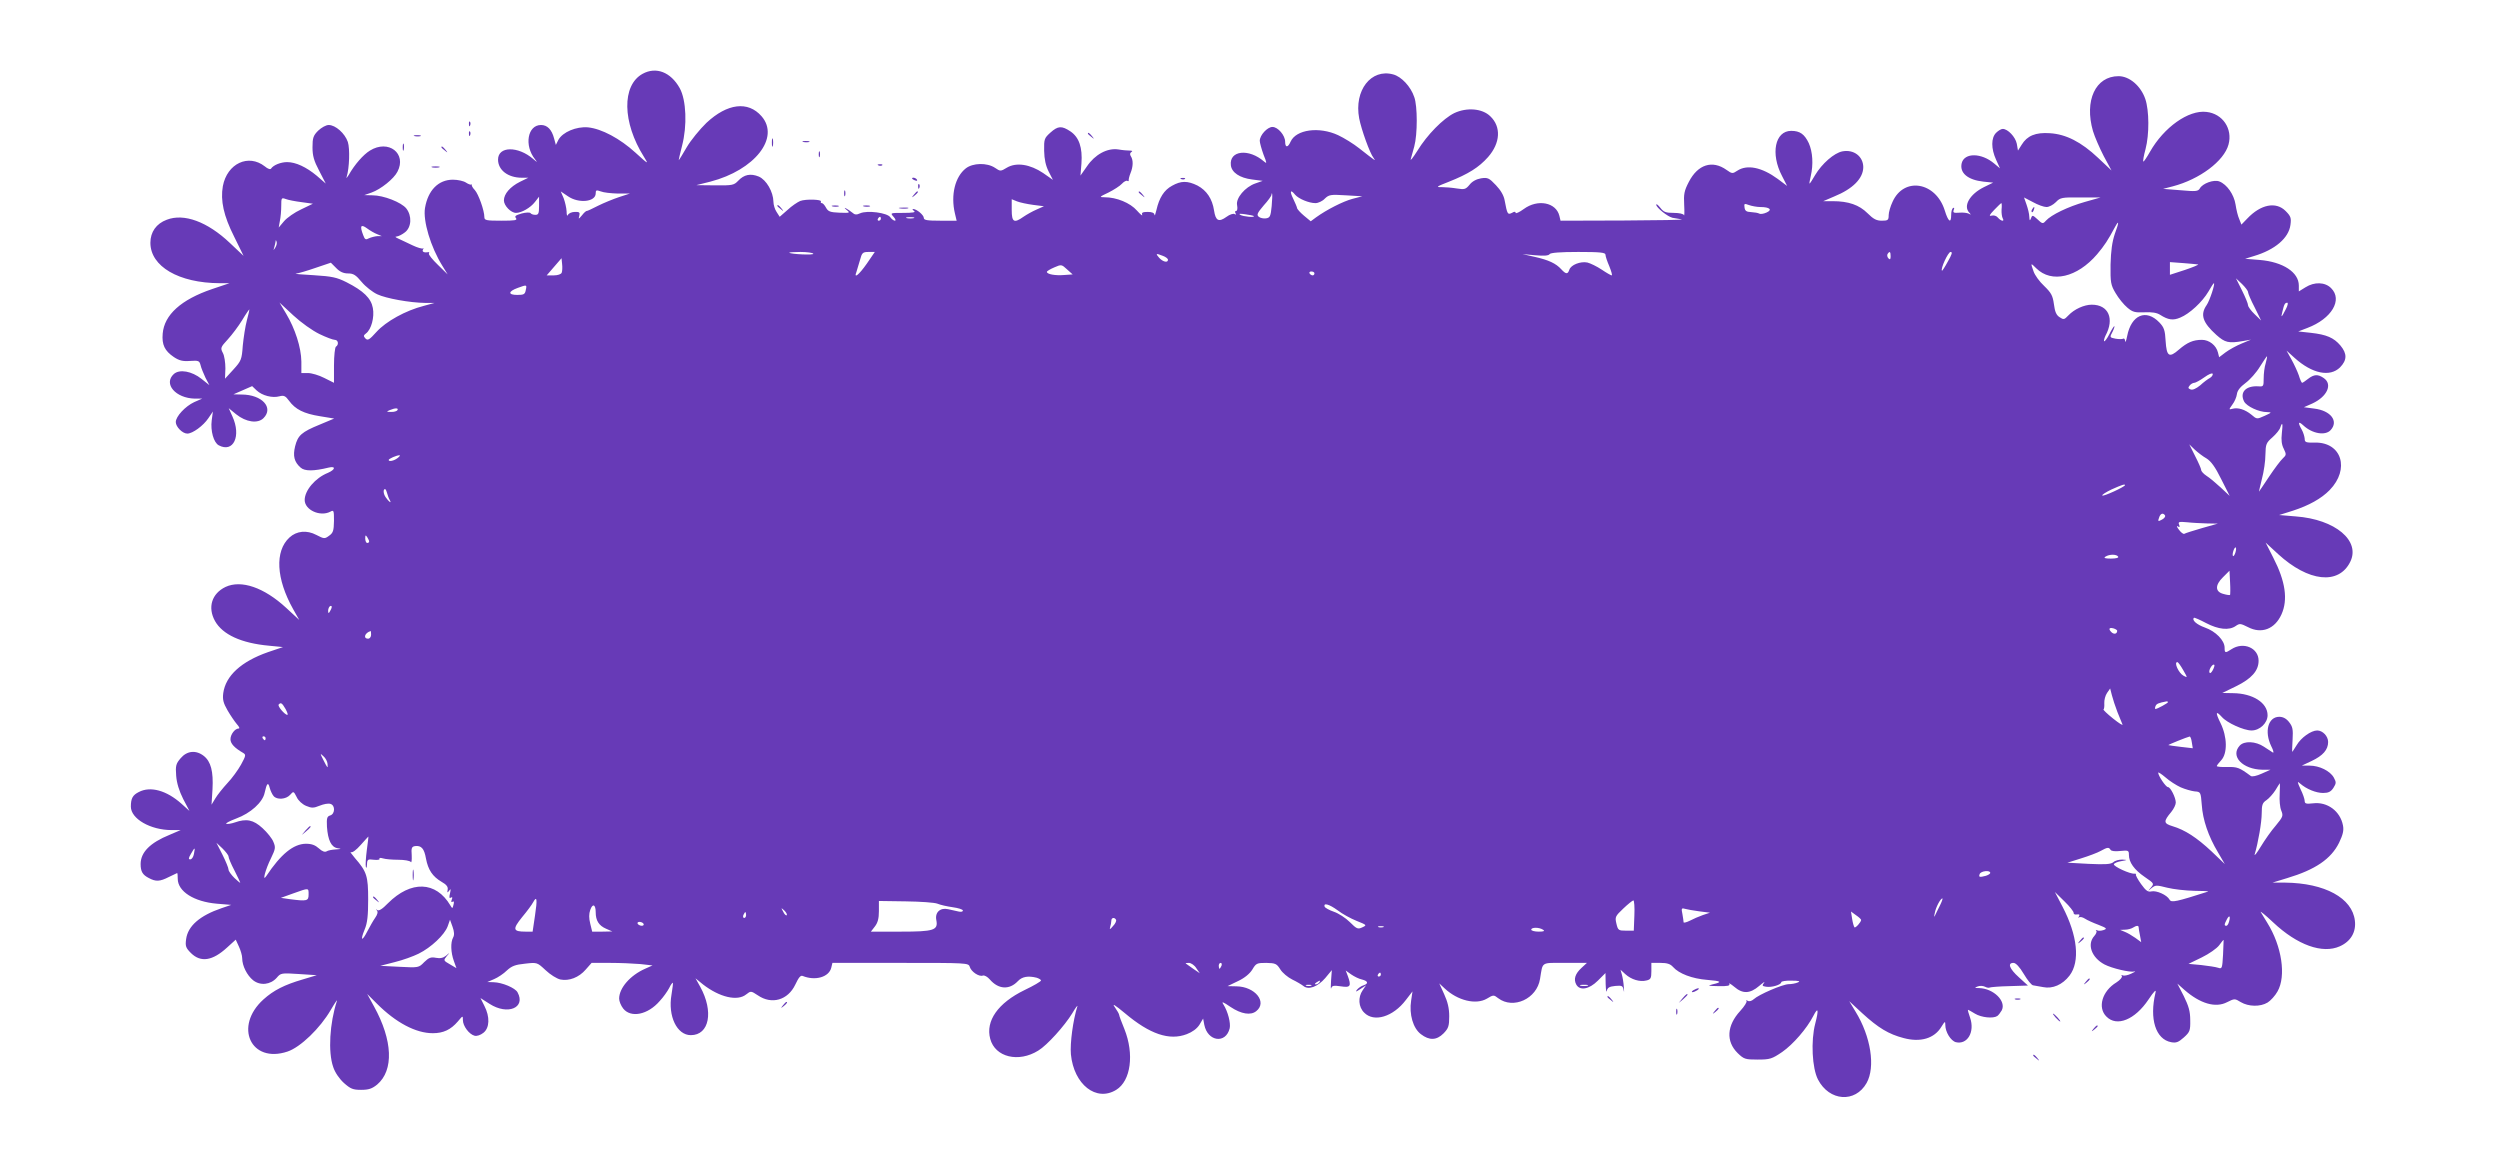 <?xml version="1.0" standalone="no"?>
<!DOCTYPE svg PUBLIC "-//W3C//DTD SVG 20010904//EN"
 "http://www.w3.org/TR/2001/REC-SVG-20010904/DTD/svg10.dtd">
<svg version="1.0" xmlns="http://www.w3.org/2000/svg"
 width="1280pt" height="600pt" viewBox="0 0 1280 600"
 preserveAspectRatio="xMidYMid meet">
<g transform="translate(0,600) scale(0.1,-0.1)"
fill="#673ab7" stroke="none">
<path d="M3290 5622 c-107 -59 -104 -249 7 -425 25 -40 24 -40 -43 21 -80 73
-174 123 -244 130 -59 5 -129 -24 -151 -64 l-13 -26 -9 33 c-12 46 -35 69 -67
69 -69 0 -87 -105 -31 -175 14 -18 13 -18 -9 1 -78 67 -180 66 -180 -3 0 -54
51 -93 122 -93 l33 0 -43 -21 c-50 -25 -82 -62 -82 -95 0 -27 36 -64 62 -64
28 0 74 26 97 56 l21 27 0 -47 c0 -39 -3 -46 -19 -46 -11 0 -22 4 -25 9 -3 4
-23 4 -45 -2 -31 -9 -38 -14 -29 -24 8 -11 -6 -13 -76 -13 -76 0 -86 2 -86 18
0 34 -30 118 -49 139 -11 11 -18 24 -15 27 2 3 1 4 -2 1 -4 -2 -16 2 -28 10
-11 8 -42 15 -67 15 -75 0 -128 -55 -143 -145 -11 -65 29 -200 89 -296 l27
-44 -50 49 c-28 27 -49 53 -46 58 3 5 2 8 -3 7 -22 -4 -34 2 -27 14 4 6 4 9 0
5 -4 -3 -29 4 -54 16 -26 12 -58 28 -72 34 -16 7 -19 11 -9 11 9 1 28 10 43
22 33 26 36 84 6 122 -25 31 -116 67 -173 67 l-42 1 37 13 c48 17 115 71 133
107 49 93 -46 167 -141 108 -34 -21 -78 -71 -108 -124 -10 -16 -14 -21 -11
-10 14 45 17 143 6 178 -15 44 -63 87 -98 87 -14 0 -37 -13 -54 -29 -25 -25
-29 -37 -29 -85 0 -43 7 -69 34 -120 l34 -66 -46 40 c-54 45 -108 70 -152 70
-32 0 -70 -15 -82 -33 -3 -6 -17 -2 -32 11 -84 66 -193 15 -215 -101 -13 -74
4 -152 58 -259 l48 -98 -70 66 c-115 109 -235 153 -323 119 -54 -20 -84 -63
-84 -118 0 -121 145 -206 355 -207 l50 0 -89 -30 c-159 -54 -245 -132 -253
-228 -5 -57 10 -88 57 -120 27 -18 46 -23 83 -20 44 3 48 1 54 -22 3 -14 15
-42 25 -64 l20 -38 -40 32 c-50 40 -113 51 -142 25 -55 -50 9 -124 108 -126
l37 0 -41 -18 c-45 -21 -94 -73 -94 -102 0 -24 34 -59 59 -59 27 0 82 40 108
79 l23 34 -6 -45 c-7 -54 10 -114 36 -128 75 -40 116 47 70 148 l-19 42 38
-31 c51 -41 111 -49 140 -20 54 54 -8 121 -112 121 l-42 1 48 21 48 21 23 -22
c29 -27 81 -40 117 -30 22 6 31 2 49 -23 32 -44 76 -66 158 -79 l73 -12 -74
-31 c-93 -38 -112 -55 -126 -111 -12 -49 -5 -80 28 -109 21 -19 66 -19 144 0
37 9 35 -10 -4 -27 -65 -26 -119 -90 -119 -139 0 -51 79 -87 131 -60 18 10 19
7 19 -47 -1 -50 -4 -61 -25 -76 -23 -17 -26 -16 -65 4 -49 26 -101 21 -138
-13 -76 -70 -68 -212 19 -367 l31 -55 -67 62 c-114 105 -230 144 -310 107 -71
-34 -93 -105 -54 -175 39 -69 134 -113 276 -126 l72 -7 -77 -26 c-137 -48
-217 -121 -229 -210 -4 -32 0 -50 22 -88 15 -26 37 -58 48 -71 11 -12 16 -22
9 -22 -19 0 -42 -30 -42 -55 0 -22 20 -44 65 -70 15 -9 14 -14 -11 -60 -15
-27 -46 -70 -70 -95 -23 -25 -51 -60 -61 -77 l-20 -33 5 79 c5 91 -8 142 -45
171 -40 31 -86 26 -118 -12 -24 -28 -27 -38 -23 -90 3 -38 15 -77 36 -119 l32
-61 -41 37 c-76 68 -159 91 -218 60 -32 -16 -41 -33 -41 -75 0 -62 100 -120
209 -120 l46 0 -56 -24 c-101 -41 -149 -90 -149 -150 0 -38 10 -55 41 -71 37
-20 57 -19 104 5 22 11 41 20 42 20 2 0 3 -13 3 -29 0 -65 83 -118 201 -128
l73 -6 -50 -17 c-111 -38 -172 -91 -181 -158 -5 -36 -2 -45 25 -72 50 -49 110
-40 185 29 l44 40 16 -35 c9 -19 17 -46 17 -60 0 -39 25 -88 56 -113 37 -29
89 -23 121 13 20 24 24 25 113 19 l92 -6 -73 -22 c-92 -27 -148 -55 -200 -102
-153 -138 -65 -330 123 -267 66 22 167 119 222 214 21 36 35 56 31 45 -37
-113 -46 -261 -19 -338 9 -28 31 -60 55 -82 34 -30 46 -35 88 -35 39 0 56 6
82 27 86 73 80 226 -16 400 l-35 64 50 -50 c97 -97 199 -151 286 -151 54 0 92
18 128 60 26 31 26 31 26 7 0 -30 32 -73 60 -80 11 -3 30 3 45 15 32 25 34 82
5 138 l-20 40 47 -30 c92 -59 186 -20 143 59 -12 23 -79 51 -123 52 l-32 1 35
15 c19 8 49 28 65 44 25 23 43 30 93 35 62 7 62 7 105 -33 24 -23 58 -44 76
-48 44 -9 95 10 130 51 l30 34 94 0 c52 0 122 -3 156 -6 l62 -7 -38 -17 c-77
-34 -133 -99 -133 -153 0 -13 9 -36 21 -51 39 -49 126 -32 187 39 18 19 39 49
48 66 8 17 17 29 19 27 2 -1 -2 -29 -7 -61 -19 -110 28 -207 99 -207 95 0 118
121 48 248 l-24 43 38 -31 c85 -66 177 -88 222 -51 23 18 24 18 59 -5 71 -49
154 -25 192 55 17 36 27 49 38 44 64 -26 134 -6 146 42 l6 25 348 0 c341 0
349 0 355 -20 8 -26 48 -52 67 -45 8 3 24 -6 36 -20 44 -51 100 -54 143 -9 22
24 53 29 97 18 12 -4 22 -10 22 -14 0 -5 -38 -27 -84 -49 -136 -66 -201 -158
-176 -250 25 -94 145 -123 246 -60 45 27 135 127 174 191 17 29 29 45 26 35
-22 -70 -38 -188 -33 -245 15 -155 130 -245 232 -182 75 46 93 183 42 311 -15
36 -27 69 -27 73 0 4 -10 22 -22 39 -16 22 -1 13 52 -31 127 -107 227 -141
316 -107 29 11 52 28 65 48 l19 32 6 -32 c17 -86 110 -99 130 -18 6 26 -9 86
-32 122 -11 17 -4 15 37 -13 54 -36 103 -44 131 -21 58 46 -6 126 -102 127
l-45 1 54 26 c34 16 60 38 73 59 19 32 23 34 71 34 47 -1 54 -4 72 -33 11 -18
39 -41 61 -52 23 -11 48 -26 57 -33 26 -22 73 -5 112 40 l34 41 -4 -54 c-2
-30 -2 -47 1 -38 4 13 14 14 49 9 50 -8 55 1 35 55 l-10 26 28 -20 c16 -11 40
-23 55 -26 32 -8 35 -21 8 -30 -11 -3 -25 -13 -33 -22 -10 -13 -6 -12 17 3
l29 19 -17 -25 c-25 -36 -22 -86 8 -115 50 -51 148 -21 213 65 l34 44 -7 -47
c-11 -70 10 -142 50 -172 43 -33 80 -32 116 4 25 26 29 37 29 88 0 41 -8 74
-26 113 l-25 55 28 -26 c66 -62 160 -85 216 -52 33 20 35 20 58 2 77 -58 198
-3 214 99 15 90 2 82 128 82 l112 0 -27 -25 c-33 -30 -42 -58 -28 -85 18 -34
66 -26 111 19 l39 39 1 -57 c1 -31 4 -46 6 -34 3 16 13 22 43 25 35 3 39 1 43
-22 3 -14 3 -7 1 15 -1 22 -6 51 -10 65 l-7 25 25 -23 c30 -27 74 -41 108 -32
22 5 25 12 25 48 l0 42 46 0 c34 0 51 -5 65 -21 30 -34 98 -60 175 -66 74 -6
79 -11 27 -23 -28 -7 -23 -8 30 -9 48 -1 61 2 56 12 -5 6 7 0 25 -15 44 -38
81 -36 128 4 21 18 32 25 25 16 -11 -14 -10 -17 10 -20 28 -5 78 10 78 23 0 5
24 9 53 8 38 0 47 -3 32 -9 -11 -5 -32 -9 -48 -9 -31 -1 -152 -53 -178 -77
-10 -9 -23 -13 -31 -8 -7 4 -10 4 -6 -1 4 -4 -10 -27 -32 -51 -69 -75 -74
-156 -13 -216 32 -31 39 -33 102 -33 63 0 73 3 126 39 56 39 126 120 159 184
25 49 29 34 10 -39 -23 -88 -16 -228 14 -286 58 -112 191 -121 249 -18 46 82
22 238 -57 366 l-32 53 67 -62 c82 -75 135 -107 212 -127 86 -23 157 -2 193
58 18 29 20 30 20 9 0 -36 28 -81 54 -88 59 -14 98 52 73 125 -8 22 -13 41
-11 41 2 0 18 -9 36 -20 33 -20 93 -26 114 -12 6 4 16 17 23 29 24 47 -42 112
-116 114 -24 0 -25 2 -8 8 11 5 28 4 38 -1 9 -5 21 -7 25 -4 4 2 50 6 101 7
l94 3 -46 42 c-49 44 -60 74 -28 74 12 0 31 -20 53 -57 19 -32 40 -58 48 -58
8 -1 31 -5 51 -9 48 -10 99 12 135 59 55 72 41 206 -36 353 l-39 75 49 -48
c27 -26 48 -53 47 -59 -1 -6 6 -10 17 -8 12 2 16 -1 10 -10 -4 -7 -3 -10 1 -5
5 4 18 1 29 -6 12 -8 43 -22 70 -32 43 -17 46 -20 26 -27 -12 -4 -27 -5 -33
-1 -7 3 -9 2 -4 -2 4 -5 -1 -17 -10 -27 -39 -43 -14 -111 52 -146 38 -20 132
-42 153 -36 10 2 2 -3 -16 -11 -18 -9 -38 -12 -44 -9 -6 4 -8 3 -4 -4 3 -5 -9
-20 -28 -32 -73 -44 -98 -129 -51 -175 53 -54 146 -16 215 87 30 45 41 55 36
35 -32 -134 1 -238 80 -253 26 -5 38 0 65 24 31 28 34 35 33 89 0 45 -8 72
-33 123 l-33 64 36 -32 c81 -71 160 -94 219 -63 38 19 39 19 70 0 39 -23 99
-25 137 -2 15 9 39 35 51 57 45 79 22 232 -53 352 -14 22 -28 46 -33 54 -5 8
24 -15 63 -52 124 -117 253 -163 342 -123 56 25 84 73 77 131 -13 116 -154
193 -358 195 l-64 0 75 23 c144 43 225 98 266 181 20 42 25 63 20 89 -14 73
-80 122 -153 113 -35 -4 -43 -2 -43 12 0 9 -9 36 -21 60 -18 40 -18 43 -2 29
32 -28 81 -48 117 -48 27 0 40 6 53 26 15 24 15 29 2 53 -19 34 -74 61 -124
61 l-40 0 51 24 c57 27 84 57 84 97 0 30 -28 59 -56 59 -31 0 -83 -37 -105
-75 -12 -19 -22 -35 -23 -35 -1 0 0 28 2 62 3 53 1 67 -18 91 -14 18 -31 27
-50 27 -57 0 -78 -75 -41 -151 11 -21 14 -36 8 -32 -7 4 -27 17 -46 30 -42 28
-101 31 -124 5 -49 -54 15 -121 116 -123 l42 0 -45 -20 c-26 -12 -50 -17 -56
-12 -58 43 -69 47 -120 46 -30 -1 -54 1 -54 5 0 3 10 16 23 30 32 35 31 119
-4 190 -27 55 -25 66 7 31 26 -30 112 -69 152 -69 42 0 82 38 82 78 0 64 -76
112 -177 113 l-55 1 70 34 c80 39 116 80 116 131 0 66 -78 99 -139 59 -32 -21
-35 -20 -35 8 0 37 -46 84 -101 103 -42 15 -68 38 -56 50 2 2 30 -10 62 -27
63 -33 118 -39 152 -15 20 14 25 13 63 -6 69 -36 137 -10 171 65 34 75 21 169
-42 291 l-39 77 64 -59 c155 -142 310 -159 369 -40 54 108 -76 218 -279 233
l-85 7 70 22 c83 27 146 62 189 106 104 107 62 245 -75 243 -47 -1 -53 1 -53
20 -1 11 -7 32 -15 46 -21 37 -18 46 8 22 46 -43 113 -54 140 -24 42 46 0 100
-84 110 l-53 7 43 19 c76 35 105 98 59 130 -30 21 -50 20 -81 -4 -14 -11 -27
-20 -30 -20 -3 0 -11 17 -17 38 -7 20 -24 57 -38 82 l-25 45 42 -38 c89 -80
180 -99 232 -48 36 37 37 70 2 112 -34 40 -71 56 -152 65 l-64 7 47 18 c124
47 182 144 121 204 -31 31 -85 33 -131 4 l-34 -21 0 30 c0 68 -81 121 -200
131 l-75 6 45 14 c108 32 178 92 187 159 5 36 2 45 -25 72 -49 49 -127 34
-196 -39 l-30 -31 -11 28 c-7 15 -15 48 -19 75 -8 51 -44 103 -83 118 -28 11
-86 -10 -100 -36 -9 -15 -21 -16 -99 -9 l-89 7 50 13 c137 36 262 129 285 214
22 81 -30 158 -113 167 -92 11 -218 -79 -289 -204 -17 -30 -32 -52 -34 -50 -3
2 2 30 11 63 20 76 19 198 -1 257 -23 67 -81 117 -137 117 -118 0 -176 -125
-131 -281 9 -30 34 -87 55 -128 l40 -74 -69 65 c-86 81 -164 121 -247 126 -73
5 -116 -13 -144 -59 l-19 -30 -6 35 c-7 35 -46 76 -72 76 -8 0 -23 -9 -34 -20
-26 -26 -26 -81 0 -138 l20 -44 -30 25 c-65 55 -152 56 -166 2 -12 -50 30 -86
111 -95 l50 -5 -47 -23 c-73 -36 -108 -97 -75 -131 10 -11 9 -12 -3 -5 -8 4
-30 7 -49 5 -28 -2 -33 0 -28 14 4 9 3 14 -3 10 -6 -3 -10 -19 -10 -36 0 -45
-15 -35 -33 24 -46 146 -209 173 -267 44 -11 -23 -20 -54 -20 -69 0 -25 -4
-28 -35 -28 -27 0 -43 8 -73 38 -43 43 -98 62 -179 62 l-48 0 56 24 c96 39
149 93 149 151 -1 55 -49 91 -107 80 -42 -8 -105 -63 -140 -122 -13 -23 -26
-43 -28 -43 -2 0 1 17 6 38 14 60 10 124 -10 169 -22 46 -45 63 -90 63 -83 0
-107 -117 -47 -231 l26 -51 -48 36 c-82 60 -157 75 -207 42 -24 -16 -27 -16
-55 4 -73 52 -147 28 -193 -61 -24 -46 -27 -63 -24 -118 2 -36 1 -59 -1 -53
-2 7 -24 12 -52 12 -41 0 -52 4 -69 26 -12 15 -21 22 -21 16 0 -15 58 -61 83
-67 12 -2 33 -6 47 -8 14 -3 -120 -5 -297 -6 l-323 -1 -6 25 c-17 69 -111 87
-182 35 -23 -17 -42 -25 -42 -20 0 7 -6 8 -19 0 -22 -11 -24 -6 -37 63 -4 25
-20 53 -45 79 -35 37 -42 40 -76 35 -24 -4 -46 -16 -59 -33 -20 -24 -26 -25
-65 -19 -24 4 -60 7 -79 7 -30 -1 -25 3 37 27 101 40 155 74 202 127 63 72 68
155 11 209 -41 40 -120 46 -184 16 -57 -28 -139 -111 -189 -193 -22 -35 -37
-54 -34 -43 3 11 11 40 18 65 17 62 17 207 0 253 -18 54 -66 105 -108 116
-113 31 -201 -82 -174 -225 11 -57 55 -180 74 -203 14 -19 10 -16 -73 49 -30
24 -79 54 -109 68 -97 45 -215 29 -243 -33 -14 -32 -28 -32 -28 -1 0 33 -37
76 -65 76 -26 0 -65 -42 -65 -71 0 -10 9 -42 19 -70 18 -45 18 -49 3 -36 -78
68 -179 57 -170 -19 4 -37 45 -65 109 -73 l54 -7 -37 -13 c-53 -18 -102 -76
-94 -112 3 -17 1 -29 -5 -29 -6 0 -7 -5 -3 -12 4 -7 3 -8 -5 -4 -6 4 -25 -2
-41 -14 -40 -29 -56 -21 -64 32 -9 60 -38 103 -85 128 -51 25 -84 25 -130 -1
-41 -22 -66 -62 -80 -124 -5 -22 -9 -33 -10 -25 -1 10 -12 15 -35 15 -26 0
-32 -4 -28 -15 3 -8 -9 2 -27 22 -34 39 -104 68 -165 68 -29 0 -28 2 19 24 28
14 59 34 69 45 10 11 23 18 28 15 4 -3 8 -2 7 3 -1 4 3 21 9 36 14 34 15 67 2
87 -6 9 -5 17 3 22 7 4 4 7 -8 7 -11 0 -38 2 -60 6 -56 8 -119 -26 -160 -87
l-33 -47 5 62 c6 81 -12 134 -56 164 -45 30 -64 29 -103 -6 -31 -28 -33 -33
-32 -93 1 -44 8 -76 23 -106 l22 -43 -50 35 c-67 45 -137 56 -185 28 -33 -20
-34 -20 -62 -1 -41 27 -113 25 -149 -3 -55 -43 -78 -136 -56 -230 l9 -38 -84
0 c-67 0 -84 3 -84 14 0 15 -37 46 -55 46 -5 0 -3 -5 5 -10 10 -7 -6 -10 -54
-10 -68 0 -69 0 -51 -20 10 -11 13 -20 7 -20 -6 0 -17 8 -24 18 -16 23 -118
36 -154 20 -19 -9 -28 -8 -41 4 -10 8 -25 18 -33 22 -8 4 -6 0 5 -9 19 -15 17
-16 -37 -14 -48 2 -58 6 -69 26 -7 13 -16 23 -21 23 -5 0 -7 3 -5 8 8 11 -77
14 -106 3 -14 -6 -44 -26 -65 -46 l-40 -35 -16 25 c-9 13 -16 37 -16 52 -1 51
-36 112 -75 129 -42 17 -75 11 -106 -22 -21 -22 -29 -24 -118 -23 l-96 1 72
18 c227 59 358 225 262 335 -69 79 -175 66 -282 -34 -34 -33 -80 -89 -101
-125 -21 -36 -39 -66 -41 -66 -1 0 7 33 17 73 27 103 22 235 -12 296 -46 82
-121 111 -190 73z m-127 -613 l62 0 -55 -18 c-30 -10 -79 -30 -107 -44 -29
-15 -55 -27 -58 -27 -4 1 -15 -9 -25 -22 -18 -21 -19 -22 -14 -3 4 17 1 21
-23 20 -15 0 -31 -7 -35 -15 -4 -9 -7 -2 -7 18 -1 18 -8 48 -15 67 l-15 35 37
-25 c55 -38 142 -29 142 15 0 17 3 18 26 10 14 -6 53 -10 87 -11z m3468 -6
c18 -21 71 -43 104 -43 14 0 36 10 48 23 21 20 29 22 107 17 l85 -5 -50 -13
c-49 -13 -133 -56 -187 -95 l-27 -20 -35 29 c-19 16 -35 34 -35 39 -1 6 -10
27 -20 48 -19 38 -14 50 10 20z m-120 -58 c-5 -53 -9 -60 -29 -63 -13 -2 -30
2 -37 8 -12 10 -8 19 25 58 22 24 40 49 40 55 0 6 1 8 3 6 2 -2 1 -31 -2 -64z
m-4967 20 l58 -8 -60 -29 c-33 -15 -73 -43 -88 -61 l-27 -32 6 34 c4 18 7 53
7 77 0 41 1 43 23 35 13 -5 49 -12 81 -16z m8934 -25 c13 0 34 11 48 25 23 24
31 25 127 24 l102 0 -81 -23 c-85 -24 -172 -66 -199 -96 -15 -17 -18 -17 -43
7 -24 22 -27 23 -33 6 -6 -15 -8 -14 -9 7 0 14 -7 42 -14 62 l-13 37 46 -24
c25 -14 56 -25 69 -25z m-5188 11 l55 -7 -38 -17 c-21 -9 -51 -26 -67 -37 -48
-34 -60 -28 -60 35 l0 55 27 -11 c15 -6 53 -14 83 -18z m3723 -11 c48 0 63
-14 32 -28 -15 -7 -31 -9 -37 -6 -6 4 -25 7 -42 8 -24 1 -32 6 -34 24 -3 20
-1 21 23 12 14 -5 41 -10 58 -10z m1235 -13 c-1 -18 2 -38 6 -45 11 -18 -9
-15 -25 4 -7 9 -21 13 -32 10 -15 -4 -12 3 14 30 18 19 34 34 36 34 2 0 3 -15
1 -33z m-3829 -33 c10 -9 -55 -3 -69 6 -10 6 -2 7 25 3 22 -3 42 -7 44 -9z
m-1909 -14 c0 -5 -5 -10 -11 -10 -5 0 -7 5 -4 10 3 6 8 10 11 10 2 0 4 -4 4
-10z m168 3 c-10 -2 -26 -2 -35 0 -10 3 -2 5 17 5 19 0 27 -2 18 -5z m6150
-80 c-14 -42 -20 -86 -22 -158 -1 -92 1 -104 26 -146 15 -26 42 -59 60 -74 27
-23 39 -26 87 -24 39 2 64 -2 81 -13 41 -26 66 -30 103 -14 47 19 113 80 144
133 13 23 26 43 28 43 8 0 -21 -89 -37 -112 -34 -49 -21 -89 50 -153 44 -39
62 -44 137 -31 l40 7 -48 -20 c-27 -11 -63 -31 -82 -45 l-33 -25 -6 24 c-9 37
-45 65 -82 65 -45 0 -75 -13 -118 -50 -50 -44 -63 -35 -68 44 -3 55 -8 70 -32
95 -68 71 -144 39 -165 -70 -5 -24 -9 -36 -10 -26 -1 10 -5 16 -10 13 -5 -3
-23 -3 -40 0 -30 6 -30 7 -15 35 8 16 12 29 9 29 -2 0 -14 -18 -25 -41 -12
-23 -24 -39 -27 -36 -2 3 1 15 7 28 47 87 16 159 -70 159 -39 0 -90 -23 -120
-55 -21 -22 -24 -23 -45 -9 -17 11 -24 28 -29 67 -6 44 -14 58 -50 93 -24 22
-48 56 -54 74 -16 45 -16 46 14 16 78 -77 209 -47 311 72 38 45 55 71 92 140
21 39 21 24 -1 -35z m-8897 -2 l24 -10 -23 0 c-13 -1 -32 -6 -43 -11 -16 -9
-21 -7 -29 15 -19 49 -13 59 19 36 16 -12 39 -25 52 -30z m-521 -68 c-11 -17
-11 -17 -6 0 3 10 6 24 7 30 0 9 2 9 5 0 3 -7 0 -20 -6 -30z m2754 -32 c6 -8
-113 -3 -123 5 -2 2 23 4 57 4 33 0 63 -4 66 -9z m274 -51 c-40 -57 -68 -80
-53 -42 3 9 11 36 18 60 10 38 14 42 44 42 l32 0 -41 -60z m3782 46 c0 -8 9
-35 20 -60 10 -25 16 -46 12 -46 -4 0 -27 13 -52 30 -24 16 -57 32 -73 36 -35
7 -84 -12 -92 -37 -8 -24 -17 -24 -41 2 -27 30 -65 48 -137 64 l-62 14 66 -6
c44 -4 69 -2 73 6 5 7 54 11 147 11 113 0 139 -3 139 -14z m1460 -8 c0 -16 -3
-19 -11 -11 -6 6 -8 16 -5 22 11 17 16 13 16 -11z m293 -27 c-15 -28 -29 -49
-30 -47 -9 8 31 96 44 96 11 0 7 -12 -14 -49z m-4019 29 c14 -5 26 -14 26 -20
0 -17 -26 -11 -45 10 -20 23 -17 24 19 10z m-3078 -86 c-3 -8 -20 -14 -41 -14
l-36 0 38 44 38 44 3 -30 c2 -16 1 -36 -2 -44z m-1094 -4 c28 0 40 -8 70 -44
20 -24 56 -52 80 -63 45 -21 166 -43 246 -44 l47 0 -55 -15 c-94 -24 -194 -80
-242 -133 -37 -41 -45 -46 -57 -34 -11 12 -10 16 3 26 27 20 44 83 35 130 -9
50 -48 88 -135 132 -50 25 -73 30 -168 36 -61 3 -102 7 -91 8 11 1 56 14 99
29 l80 27 27 -27 c19 -20 38 -28 61 -28z m9472 46 c5 -1 -25 -14 -67 -28 l-77
-25 0 32 0 33 68 -5 c37 -3 71 -6 76 -7z m-5805 -54 c-46 -4 -89 4 -89 16 0 4
17 14 38 23 36 16 38 15 65 -10 l29 -26 -43 -3z m1281 8 c0 -5 -4 -10 -9 -10
-6 0 -13 5 -16 10 -3 6 1 10 9 10 9 0 16 -4 16 -10z m4780 -96 c0 -6 15 -42
34 -78 l33 -67 -33 32 c-19 18 -34 39 -34 46 0 8 -14 42 -31 76 l-31 62 31
-29 c17 -17 31 -35 31 -42z m-8818 11 c-4 -22 -10 -25 -44 -25 -48 0 -47 18 3
36 47 17 47 17 41 -11z m-1057 -225 c35 -17 70 -30 79 -30 18 0 22 -25 6 -35
-5 -3 -10 -46 -10 -96 l0 -89 -50 25 c-27 14 -65 25 -83 25 l-34 0 0 59 c-1
72 -32 168 -78 245 l-34 57 71 -66 c40 -37 98 -78 133 -95z m10069 128 c-23
-45 -27 -48 -18 -13 9 38 13 45 25 45 5 0 2 -15 -7 -32z m-10440 -58 c-8 -30
-17 -89 -21 -130 -5 -71 -8 -78 -48 -122 l-43 -47 2 53 c0 29 -5 65 -13 79
-13 25 -12 29 25 69 22 24 55 68 74 99 19 32 36 56 37 55 1 0 -5 -26 -13 -56z
m10336 -221 c-6 -18 -10 -53 -10 -77 0 -40 -1 -42 -27 -40 -65 4 -97 -31 -73
-78 14 -25 75 -54 118 -54 25 -1 24 -2 -13 -19 -40 -18 -40 -18 -68 6 -32 26
-68 38 -97 30 -19 -5 -19 -5 0 22 11 14 21 38 23 53 2 18 17 37 44 57 22 16
56 54 74 84 19 30 35 54 36 53 2 -1 -2 -18 -7 -37z m-285 -74 c-10 -5 -33 -22
-50 -38 -21 -17 -39 -25 -49 -21 -13 5 -14 9 -5 20 6 8 17 14 24 14 6 0 30 13
51 28 22 16 41 24 43 18 2 -5 -4 -15 -14 -21z m-9280 -165 c-3 -5 -18 -10 -33
-9 -24 0 -25 1 -7 9 28 12 47 12 40 0z m9648 -119 c-4 -34 -1 -58 10 -79 14
-29 13 -32 -5 -49 -11 -10 -42 -51 -70 -93 -27 -41 -51 -76 -52 -77 -1 -2 6
28 15 65 10 37 18 93 18 125 1 53 4 60 36 88 19 17 37 39 40 50 11 33 14 21 8
-30z m-386 -128 c23 -14 45 -44 75 -105 l44 -87 -46 43 c-25 23 -58 51 -73 60
-15 10 -27 23 -27 30 0 6 -14 38 -31 71 l-30 60 28 -27 c15 -14 42 -35 60 -45z
m-9261 2 c-19 -15 -46 -20 -46 -10 0 6 40 24 55 24 6 0 1 -6 -9 -14z m8844
-139 c0 -8 -110 -59 -116 -53 -4 3 18 17 47 31 54 24 69 29 69 22z m-8885 -75
c13 -23 -5 -10 -21 14 -9 13 -12 30 -8 37 5 8 10 4 15 -14 4 -15 10 -31 14
-37z m9090 -80 c3 -6 -4 -15 -15 -21 -22 -12 -23 -10 -14 14 7 18 20 21 29 7z
m215 -41 l55 -1 -81 -23 c-45 -13 -86 -26 -90 -29 -5 -3 -18 7 -28 21 -11 14
-13 22 -6 17 10 -6 12 -4 7 9 -6 14 -1 16 41 12 26 -3 72 -5 102 -6z m-9410
-92 c0 -5 -4 -8 -10 -8 -5 0 -10 10 -10 23 0 18 2 19 10 7 5 -8 10 -18 10 -22z
m9555 -58 c-4 -12 -9 -19 -12 -17 -3 3 -2 15 2 27 4 12 9 19 12 17 3 -3 2 -15
-2 -27z m-600 -20 c4 -6 -11 -10 -37 -10 -31 0 -39 3 -28 10 20 13 57 13 65 0z
m573 -196 c-2 -2 -17 0 -34 5 -43 11 -44 45 -2 86 l33 33 3 -60 c2 -33 1 -62
0 -64z m-9727 -81 c-8 -15 -10 -15 -11 -2 0 17 10 32 18 25 2 -3 -1 -13 -7
-23z m9149 -102 c0 -16 -14 -20 -27 -10 -19 17 -16 28 7 22 11 -3 20 -9 20
-12z m-8940 -21 c0 -11 -7 -20 -15 -20 -27 0 -18 30 13 39 1 1 2 -8 2 -19z
m9278 -181 c23 -40 23 -40 2 -29 -25 13 -51 70 -32 70 4 0 17 -18 30 -41z
m151 -1 c-8 -14 -14 -18 -17 -10 -4 13 17 46 25 38 3 -2 -1 -15 -8 -28z m-488
-213 c11 -27 23 -56 26 -64 4 -8 -18 6 -48 30 -30 24 -52 45 -49 47 3 1 5 15
4 31 -1 16 5 40 14 53 l16 23 9 -35 c5 -19 17 -57 28 -85z m259 50 c0 -5 -55
-35 -64 -35 -3 0 -3 6 0 14 5 13 15 17 57 25 4 0 7 -1 7 -4z m-9638 -35 c9
-17 14 -30 9 -30 -13 0 -52 46 -44 53 11 12 17 8 35 -23z m-102 -150 c0 -5 -2
-10 -4 -10 -3 0 -8 5 -11 10 -3 6 -1 10 4 10 6 0 11 -4 11 -10z m9862 -20 l5
-31 -61 7 c-34 4 -62 8 -64 9 -2 2 95 41 109 44 4 0 9 -13 11 -29z m-9545
-111 c2 -26 1 -24 -22 21 -17 34 -17 35 1 18 11 -9 20 -27 21 -39z m9488 -120
c23 -10 55 -19 72 -21 30 -2 31 -3 36 -68 5 -78 34 -162 83 -244 l35 -60 -68
65 c-76 71 -136 110 -200 129 -46 14 -47 24 -6 73 13 16 23 37 23 48 0 25 -27
79 -40 79 -11 0 -50 58 -50 74 0 4 17 -7 37 -24 20 -18 56 -41 78 -51z m-9764
-45 c17 -20 63 -17 84 6 18 20 18 20 34 -11 8 -18 29 -37 48 -45 29 -12 38
-12 70 1 20 8 44 13 55 9 25 -7 24 -51 -1 -59 -17 -5 -19 -14 -17 -58 5 -69
22 -105 55 -110 21 -3 19 -4 -9 -6 -19 -1 -41 -5 -48 -10 -9 -5 -23 0 -39 15
-19 17 -37 24 -67 24 -64 -1 -128 -53 -203 -166 -22 -33 -4 35 25 93 22 46 24
54 12 82 -6 17 -32 49 -56 71 -47 43 -82 50 -142 29 -17 -6 -37 -9 -43 -7 -7
2 16 14 50 27 74 27 136 83 146 132 11 50 18 57 26 25 4 -15 13 -34 20 -42z
m10271 10 c-2 -30 1 -68 8 -84 11 -27 9 -32 -28 -77 -23 -26 -57 -75 -77 -108
-20 -33 -34 -51 -31 -39 18 60 36 165 36 210 0 43 4 54 24 67 13 9 34 32 46
51 12 20 22 36 23 36 1 0 0 -25 -1 -56z m-9794 -287 c-5 -38 -7 -76 -5 -85 3
-10 5 -4 6 12 1 26 4 28 35 24 19 -2 32 0 29 5 -3 5 5 6 18 2 12 -4 48 -7 78
-7 32 0 59 -5 64 -11 4 -7 6 8 5 33 -3 39 0 45 17 48 32 4 47 -12 56 -64 11
-58 34 -92 80 -119 25 -14 34 -26 31 -40 -3 -17 -1 -17 8 -5 8 12 9 8 4 -14
-5 -20 -4 -27 4 -22 8 5 10 1 5 -10 -4 -11 -3 -15 4 -11 7 5 9 -1 5 -15 -5
-21 -6 -21 -16 -4 -74 125 -202 129 -320 11 -29 -30 -47 -41 -55 -34 -8 6 -8
5 -1 -3 6 -7 3 -20 -9 -37 -10 -14 -28 -46 -40 -69 -28 -55 -38 -49 -14 9 14
33 18 71 18 154 0 120 -7 142 -68 212 -17 20 -27 34 -20 30 7 -4 27 11 50 37
21 24 39 43 39 43 1 -1 -3 -33 -8 -70z m-708 -32 c0 -7 13 -39 30 -71 16 -32
30 -61 30 -63 0 -3 -13 8 -30 24 -16 16 -30 35 -30 43 0 8 -14 42 -31 76 l-31
61 31 -29 c17 -17 31 -35 31 -41z m-177 13 c-3 -16 -11 -28 -19 -28 -10 0 -9
7 4 29 20 35 22 35 15 -1z m9813 21 c4 -7 24 -9 50 -6 41 4 44 3 44 -20 0 -38
27 -76 81 -113 48 -33 49 -34 32 -54 -18 -21 -18 -21 3 -3 20 16 25 16 80 2
32 -8 94 -15 139 -16 44 0 76 -2 70 -4 -163 -52 -188 -58 -197 -41 -13 24 -67
48 -93 42 -17 -4 -28 3 -53 38 -17 24 -29 46 -26 49 3 3 -1 4 -8 4 -21 -3
-108 37 -105 48 2 6 19 13 38 16 33 6 33 6 5 8 -16 0 -37 -5 -45 -13 -13 -11
-39 -13 -126 -9 l-110 6 70 22 c39 12 84 29 100 38 36 20 42 20 51 6z m-616
-118 c0 -5 -10 -11 -22 -15 -34 -9 -38 -7 -32 9 6 16 54 21 54 6z m-8610 -111
c0 -33 -8 -35 -94 -24 l-48 7 64 23 c81 29 78 29 78 -6z m1159 -109 l-12 -81
-36 0 c-65 0 -68 12 -18 74 26 31 51 65 57 77 19 35 22 15 9 -70z m7193 52
c-11 -21 -22 -45 -26 -53 -3 -8 -4 -1 0 15 5 29 29 75 39 75 3 0 -3 -17 -13
-37z m-5132 10 c14 -6 49 -14 78 -18 28 -4 52 -11 52 -17 0 -6 -10 -8 -22 -5
-13 3 -37 8 -54 12 -40 9 -68 -16 -60 -56 10 -52 -12 -59 -183 -59 l-152 0 20
26 c15 19 21 41 21 79 l0 52 138 -2 c75 -1 148 -6 162 -12z m3568 -60 l-3 -78
-40 0 c-38 0 -41 2 -49 36 -8 34 -6 38 35 77 24 23 48 42 52 42 4 0 7 -35 5
-77z m-5318 16 c0 -42 16 -68 53 -84 l32 -14 -51 -1 -52 0 -10 41 c-7 28 -7
50 0 70 12 35 28 29 28 -12z m3799 10 c23 -18 67 -42 97 -54 53 -21 53 -22 29
-33 -23 -11 -29 -8 -64 27 -21 21 -58 45 -82 53 -23 8 -45 20 -47 26 -7 21 23
13 67 -19z m-2821 -25 c-4 -3 -12 5 -18 18 -12 22 -12 22 6 6 10 -10 15 -20
12 -24z m4672 20 l55 -7 -36 -12 c-20 -7 -50 -20 -67 -29 -18 -9 -32 -12 -32
-8 0 5 -3 24 -6 42 -6 28 -5 32 12 27 10 -3 44 -9 74 -13z m-4880 -19 c0 -8
-4 -15 -10 -15 -5 0 -7 7 -4 15 4 8 8 15 10 15 2 0 4 -7 4 -15z m5709 -25 c0
-11 -29 -43 -34 -38 -3 3 -9 23 -12 43 l-6 38 26 -19 c15 -10 26 -21 26 -24z
m1884 -8 c-3 -12 -9 -22 -14 -22 -12 0 -11 7 2 32 13 25 20 19 12 -10z m-5699
9 c3 -5 -3 -20 -15 -32 -16 -19 -19 -20 -15 -6 3 10 6 25 6 33 0 16 16 19 24
5z m-3394 -91 c-14 -25 -12 -77 4 -121 l13 -36 -34 20 c-33 19 -33 20 -16 41
18 21 18 21 -3 3 -15 -12 -30 -15 -52 -11 -26 5 -36 1 -60 -22 -28 -29 -29
-29 -127 -24 l-98 5 74 19 c41 10 96 30 122 43 65 32 133 97 149 140 l12 34
13 -36 c9 -25 10 -43 3 -55z m975 70 c3 -5 -1 -10 -9 -10 -8 0 -18 5 -21 10
-3 6 1 10 9 10 8 0 18 -4 21 -10z m3788 -17 c-7 -2 -19 -2 -25 0 -7 3 -2 5 12
5 14 0 19 -2 13 -5z m3867 -2 c0 -5 3 -23 7 -42 l6 -33 -30 22 c-17 12 -41 26
-54 31 l-24 10 25 1 c14 0 32 5 40 10 19 12 30 13 30 1z m-3050 -11 c11 -7 5
-10 -22 -10 -21 0 -38 5 -38 10 0 13 40 13 60 0z m3482 -128 c-4 -70 -5 -74
-25 -67 -12 4 -51 10 -87 14 l-65 6 68 33 c37 18 77 46 89 62 12 17 22 29 23
27 0 -1 -1 -35 -3 -75z m-5257 -69 l18 -26 -34 23 c-19 13 -36 25 -38 27 -2 2
5 3 16 3 11 0 29 -12 38 -27z m129 12 c-4 -8 -8 -15 -10 -15 -2 0 -4 7 -4 15
0 8 4 15 10 15 5 0 7 -7 4 -15z m816 -45 c0 -5 -5 -10 -11 -10 -5 0 -7 5 -4
10 3 6 8 10 11 10 2 0 4 -4 4 -10z m-315 -40 c-3 -5 -12 -10 -18 -10 -7 0 -6
4 3 10 19 12 23 12 15 0z m-42 -17 c-7 -2 -19 -2 -25 0 -7 3 -2 5 12 5 14 0
19 -2 13 -5z m1415 0 c-10 -2 -26 -2 -35 0 -10 3 -2 5 17 5 19 0 27 -2 18 -5z"/>
<path d="M10405 4929 c-4 -6 -5 -12 -2 -15 2 -3 7 2 10 11 7 17 1 20 -8 4z"/>
<path d="M1564 1748 l-19 -23 23 19 c21 18 27 26 19 26 -2 0 -12 -10 -23 -22z"/>
<path d="M2113 1520 c0 -25 2 -35 4 -22 2 12 2 32 0 45 -2 12 -4 2 -4 -23z"/>
<path d="M1910 1406 c0 -2 8 -10 18 -17 15 -13 16 -12 3 4 -13 16 -21 21 -21
13z"/>
<path d="M2401 5364 c0 -11 3 -14 6 -6 3 7 2 16 -1 19 -3 4 -6 -2 -5 -13z"/>
<path d="M2401 5314 c0 -11 3 -14 6 -6 3 7 2 16 -1 19 -3 4 -6 -2 -5 -13z"/>
<path d="M5570 5316 c0 -2 8 -10 18 -17 15 -13 16 -12 3 4 -13 16 -21 21 -21
13z"/>
<path d="M2123 5303 c9 -2 23 -2 30 0 6 3 -1 5 -18 5 -16 0 -22 -2 -12 -5z"/>
<path d="M3952 5270 c0 -19 2 -27 5 -17 2 9 2 25 0 35 -3 9 -5 1 -5 -18z"/>
<path d="M4113 5273 c9 -2 23 -2 30 0 6 3 -1 5 -18 5 -16 0 -22 -2 -12 -5z"/>
<path d="M2062 5245 c0 -16 2 -22 5 -12 2 9 2 23 0 30 -3 6 -5 -1 -5 -18z"/>
<path d="M2260 5246 c0 -2 8 -10 18 -17 15 -13 16 -12 3 4 -13 16 -21 21 -21
13z"/>
<path d="M4192 5210 c0 -14 2 -19 5 -12 2 6 2 18 0 25 -3 6 -5 1 -5 -13z"/>
<path d="M4498 5153 c7 -3 16 -2 19 1 4 3 -2 6 -13 5 -11 0 -14 -3 -6 -6z"/>
<path d="M2213 5143 c9 -2 25 -2 35 0 9 3 1 5 -18 5 -19 0 -27 -2 -17 -5z"/>
<path d="M4670 5086 c0 -2 7 -7 16 -10 8 -3 12 -2 9 4 -6 10 -25 14 -25 6z"/>
<path d="M6048 5083 c7 -3 16 -2 19 1 4 3 -2 6 -13 5 -11 0 -14 -3 -6 -6z"/>
<path d="M4701 5044 c0 -11 3 -14 6 -6 3 7 2 16 -1 19 -3 4 -6 -2 -5 -13z"/>
<path d="M4322 5010 c0 -14 2 -19 5 -12 2 6 2 18 0 25 -3 6 -5 1 -5 -13z"/>
<path d="M4679 5003 c-13 -16 -12 -17 4 -4 16 13 21 21 13 21 -2 0 -10 -8 -17
-17z"/>
<path d="M5830 5016 c0 -2 8 -10 18 -17 15 -13 16 -12 3 4 -13 16 -21 21 -21
13z"/>
<path d="M3980 4946 c0 -2 8 -10 18 -17 15 -13 16 -12 3 4 -13 16 -21 21 -21
13z"/>
<path d="M4263 4943 c9 -2 23 -2 30 0 6 3 -1 5 -18 5 -16 0 -22 -2 -12 -5z"/>
<path d="M4423 4943 c9 -2 23 -2 30 0 6 3 -1 5 -18 5 -16 0 -22 -2 -12 -5z"/>
<path d="M4608 4933 c12 -2 30 -2 40 0 9 3 -1 5 -23 4 -22 0 -30 -2 -17 -4z"/>
<path d="M10649 1183 c-13 -16 -12 -17 4 -4 16 13 21 21 13 21 -2 0 -10 -8
-17 -17z"/>
<path d="M10679 973 c-13 -16 -12 -17 4 -4 16 13 21 21 13 21 -2 0 -10 -8 -17
-17z"/>
<path d="M8670 930 c-8 -5 -10 -10 -5 -10 6 0 17 5 25 10 8 5 11 10 5 10 -5 0
-17 -5 -25 -10z"/>
<path d="M8614 888 l-19 -23 23 19 c12 11 22 21 22 23 0 8 -8 2 -26 -19z"/>
<path d="M8230 896 c0 -2 8 -10 18 -17 15 -13 16 -12 3 4 -13 16 -21 21 -21
13z"/>
<path d="M10318 883 c6 -2 18 -2 25 0 6 3 1 5 -13 5 -14 0 -19 -2 -12 -5z"/>
<path d="M4009 853 c-13 -16 -12 -17 4 -4 16 13 21 21 13 21 -2 0 -10 -8 -17
-17z"/>
<path d="M8582 820 c0 -14 2 -19 5 -12 2 6 2 18 0 25 -3 6 -5 1 -5 -13z"/>
<path d="M8779 823 c-13 -16 -12 -17 4 -4 16 13 21 21 13 21 -2 0 -10 -8 -17
-17z"/>
<path d="M10525 790 c10 -11 20 -20 23 -20 3 0 -3 9 -13 20 -10 11 -20 20 -23
20 -3 0 3 -9 13 -20z"/>
<path d="M10719 733 c-13 -16 -12 -17 4 -4 9 7 17 15 17 17 0 8 -8 3 -21 -13z"/>
<path d="M10410 596 c0 -2 8 -10 18 -17 15 -13 16 -12 3 4 -13 16 -21 21 -21
13z"/>
</g>
</svg>
